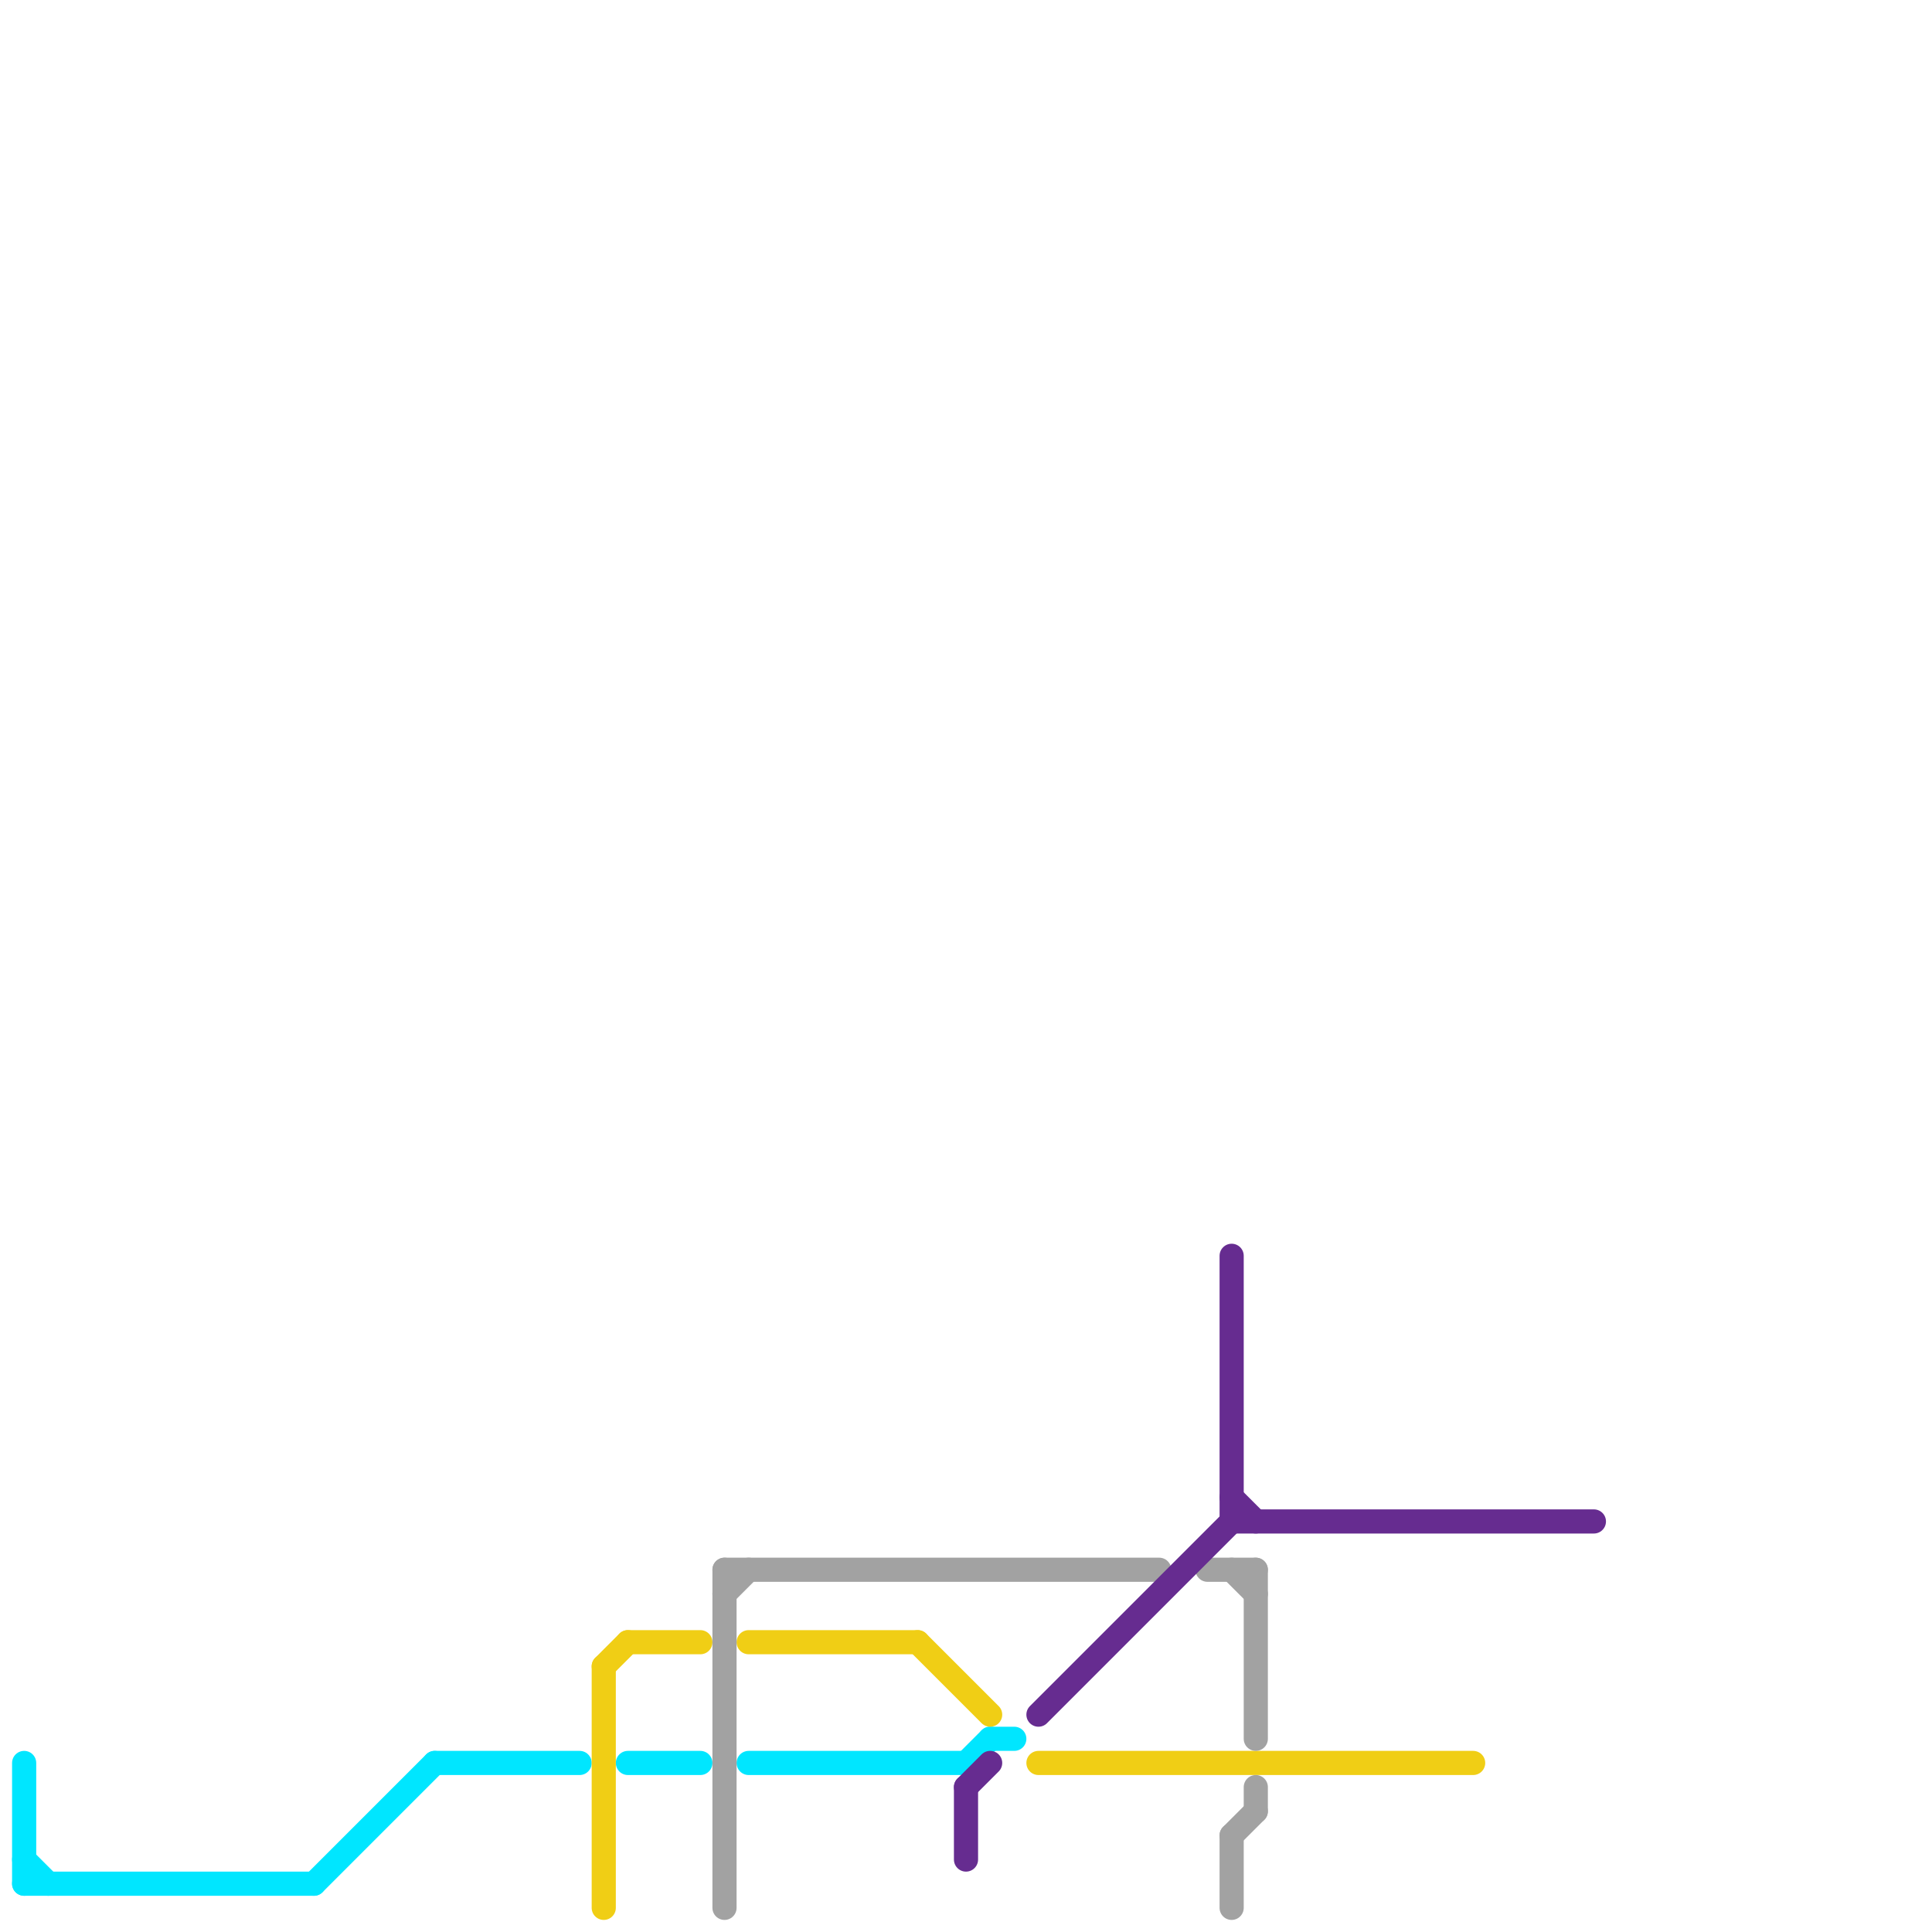 
<svg version="1.1" xmlns="http://www.w3.org/2000/svg" viewBox="0 0 80 80">
<style>text { font: 1px Helvetica; font-weight: 600; white-space: pre; dominant-baseline: central; } line { stroke-width: 1; fill: none; stroke-linecap: round; stroke-linejoin: round; } .c0 { stroke: #00e6ff } .c1 { stroke: #f0ce15 } .c2 { stroke: #a2a2a2 } .c3 { stroke: #662c90 }</style><defs><g id="wm-xf"><circle r="1.2" fill="#000"/><circle r="0.9" fill="#fff"/><circle r="0.6" fill="#000"/><circle r="0.3" fill="#fff"/></g><g id="wm"><circle r="0.6" fill="#000"/><circle r="0.3" fill="#fff"/></g></defs><line class="c0" x1="13" y1="78" x2="18" y2="73"/><line class="c0" x1="26" y1="73" x2="29" y2="73"/><line class="c0" x1="31" y1="73" x2="40" y2="73"/><line class="c0" x1="18" y1="73" x2="24" y2="73"/><line class="c0" x1="1" y1="73" x2="1" y2="78"/><line class="c0" x1="40" y1="73" x2="41" y2="72"/><line class="c0" x1="41" y1="72" x2="42" y2="72"/><line class="c0" x1="1" y1="78" x2="13" y2="78"/><line class="c0" x1="1" y1="77" x2="2" y2="78"/><line class="c1" x1="25" y1="69" x2="26" y2="68"/><line class="c1" x1="26" y1="68" x2="29" y2="68"/><line class="c1" x1="43" y1="73" x2="61" y2="73"/><line class="c1" x1="31" y1="68" x2="38" y2="68"/><line class="c1" x1="38" y1="68" x2="41" y2="71"/><line class="c1" x1="25" y1="69" x2="25" y2="79"/><line class="c2" x1="51" y1="76" x2="52" y2="75"/><line class="c2" x1="52" y1="65" x2="52" y2="72"/><line class="c2" x1="52" y1="74" x2="52" y2="75"/><line class="c2" x1="51" y1="65" x2="52" y2="66"/><line class="c2" x1="30" y1="65" x2="48" y2="65"/><line class="c2" x1="51" y1="76" x2="51" y2="79"/><line class="c2" x1="30" y1="65" x2="30" y2="79"/><line class="c2" x1="50" y1="65" x2="52" y2="65"/><line class="c2" x1="30" y1="66" x2="31" y2="65"/><line class="c3" x1="43" y1="71" x2="51" y2="63"/><line class="c3" x1="40" y1="74" x2="40" y2="77"/><line class="c3" x1="51" y1="62" x2="52" y2="63"/><line class="c3" x1="51" y1="63" x2="66" y2="63"/><line class="c3" x1="40" y1="74" x2="41" y2="73"/><line class="c3" x1="51" y1="52" x2="51" y2="63"/>
</svg>
